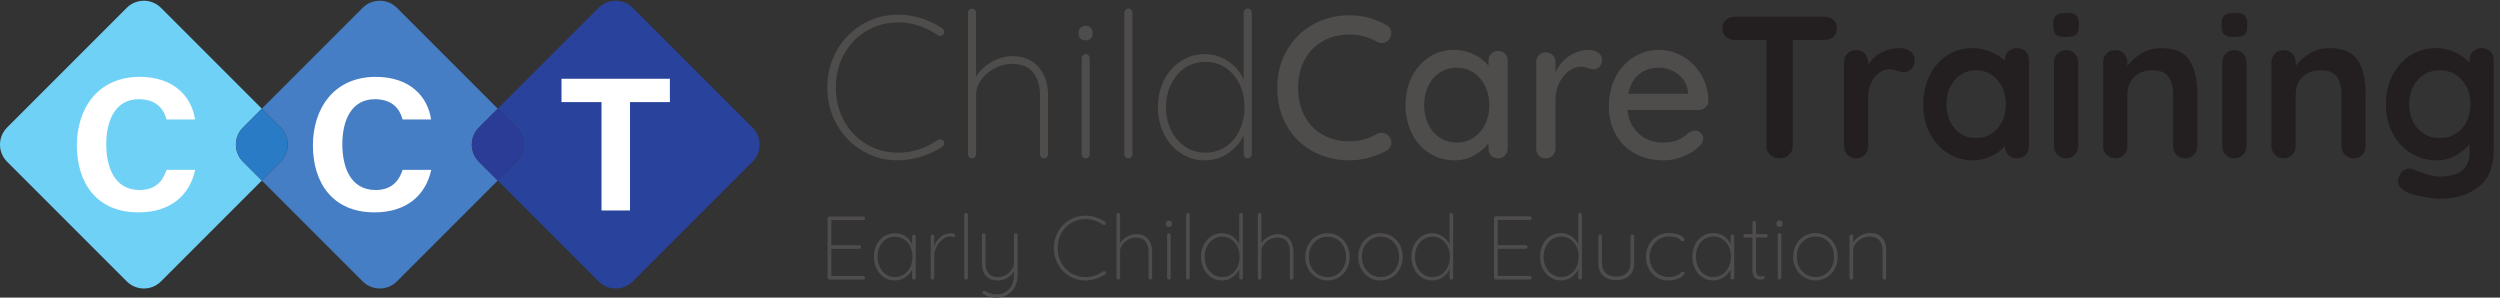 <?xml version="1.0" encoding="UTF-8" standalone="no"?>
<!-- Created with Inkscape (http://www.inkscape.org/) -->

<svg
   version="1.1"
   id="svg1"
   width="2080.907"
   height="247.72"
   viewBox="0 0 2080.907 247.72"
   sodipodi:docname="CCT_Logo_horiz_Color.svg"
   inkscape:export-filename="CCT_Logo_horiz_Color.eps.png"
   inkscape:export-xdpi="96"
   inkscape:export-ydpi="96"
   inkscape:version="1.4 (86a8ad7, 2024-10-11)"
   xmlns:inkscape="http://www.inkscape.org/namespaces/inkscape"
   xmlns:sodipodi="http://sodipodi.sourceforge.net/DTD/sodipodi-0.dtd"
   xmlns="http://www.w3.org/2000/svg"
   xmlns:svg="http://www.w3.org/2000/svg">
  <rect x="0" y="0" width="2080.907" height="247.72" fill="#333333" stroke="none"/>
  <defs
     id="defs1" />
  <sodipodi:namedview
     id="namedview1"
     pagecolor="#ffffff"
     bordercolor="#000000"
     borderopacity="0.25"
     inkscape:showpageshadow="2"
     inkscape:pageopacity="0.0"
     inkscape:pagecheckerboard="0"
     inkscape:deskcolor="#d1d1d1"
     showgrid="true"
     inkscape:zoom="1.5060248"
     inkscape:cx="1475.4073"
     inkscape:cy="208.8279"
     inkscape:window-width="1920"
     inkscape:window-height="1009"
     inkscape:window-x="2992"
     inkscape:window-y="433"
     inkscape:window-maximized="1"
     inkscape:current-layer="group-R5">
    <inkscape:page
       x="0"
       y="0"
       inkscape:label="1"
       id="page1"
       width="2080.907"
       height="247.72"
       margin="0"
       bleed="0" />
    <inkscape:grid
       id="grid55"
       units="px"
       originx="0"
       originy="0"
       spacingx="1"
       spacingy="1"
       empcolor="#0099e5"
       empopacity="0.302"
       color="#0099e5"
       opacity="0.149"
       empspacing="5"
       enabled="true"
       visible="true" />
  </sodipodi:namedview>
  <g
     id="g1"
     inkscape:groupmode="layer"
     inkscape:label="1">
    <g
       id="group-R5">
      <path
         id="path2"
         d="m 2376.8,57.102 c -38.73,0 -77.46,14.77 -107.01,44.32 L 1638.61,732.609 1756.49,850.5 c 59.09,59.098 59.09,154.92 0,214.01 l -117.88,117.88 631.18,631.19 c 29.55,29.55 68.28,44.33 107.01,44.33 38.73,0 77.46,-14.78 107.02,-44.33 l 631.19,-631.19 -117.88,-117.88 c -59.11,-59.09 -59.11,-154.912 0,-214.01 L 3115.01,732.609 2483.82,101.422 C 2454.26,71.871 2415.53,57.102 2376.8,57.102"
         style="fill:#467ec6;fill-opacity:1;fill-rule:nonzero;stroke:none"
         transform="matrix(0.133,0,0,-0.133,0,247.72)" />
      <path
         id="path3"
         d="M 2698.79,799.301 C 2665.65,645.531 2549.72,533.52 2343.28,533.52 c -261.38,0 -384.95,184.992 -384.95,419.484 0,225.976 127.5,428.476 393.51,428.476 219.5,0 325.91,-128.85 346.04,-266.64 h -178.24 c -17.21,63.55 -61.44,126.86 -173.48,126.86 -147,0 -203.76,-132.22 -203.76,-282.239 0,-139.352 49.25,-286.16 208.54,-286.16 116.31,0 153.02,77.918 168.55,126 h 179.3"
         style="fill:#ffffff;fill-opacity:1;fill-rule:nonzero;stroke:none"
         transform="matrix(0.133,0,0,-0.133,0,247.72)" />
      <path
         id="path4"
         d="m 900.41,57.102 c -38.73,0 -77.465,14.77 -107.012,44.32 L 44.324,850.5 c -59.102,59.098 -59.102,154.92 0,214.01 l 749.074,749.07 c 29.547,29.55 68.282,44.33 107.012,44.33 38.731,0 77.461,-14.78 107.01,-44.33 l 631.19,-631.19 -117.89,-117.88 c -59.1,-59.09 -59.1,-154.912 0,-214.01 L 1638.61,732.609 1007.42,101.422 C 977.871,71.871 939.141,57.102 900.41,57.102"
         style="fill:#70d1f6;fill-opacity:1;fill-rule:nonzero;stroke:none"
         transform="matrix(0.133,0,0,-0.133,0,247.72)" />
      <path
         id="path5"
         d="M 1638.61,732.609 1520.72,850.5 c -59.1,59.098 -59.1,154.92 0,214.01 l 117.89,117.88 117.88,-117.88 c 59.09,-59.09 59.09,-154.912 0,-214.01 L 1638.61,732.609"
         style="fill:#2a7bc6;fill-opacity:1;fill-rule:nonzero;stroke:none"
         transform="matrix(0.133,0,0,-0.133,0,247.72)" />
      <path
         id="path6"
         d="M 1221.43,799.301 C 1188.29,645.531 1072.35,533.52 865.926,533.52 c -261.375,0 -384.961,184.992 -384.961,419.484 0,225.976 127.512,428.476 393.527,428.476 219.478,0 325.898,-128.85 346.038,-266.64 h -178.25 c -17.21,63.55 -61.44,126.86 -173.483,126.86 -146.992,0 -203.758,-132.22 -203.758,-282.239 0,-139.352 49.246,-286.16 208.543,-286.16 116.301,0 153.018,77.918 168.558,126 h 179.29"
         style="fill:#ffffff;fill-opacity:1;fill-rule:nonzero;stroke:none"
         transform="matrix(0.133,0,0,-0.133,0,247.72)" />
      <path
         id="path7"
         d="m 3853.2,57.102 c -38.73,0 -77.45,14.77 -107,44.32 L 3115.01,732.609 3232.89,850.5 c 59.1,59.098 59.1,154.92 0,214.01 l -117.88,117.88 631.19,631.19 c 29.55,29.55 68.27,44.33 107,44.33 38.73,0 77.46,-14.78 107.01,-44.33 l 749.08,-749.07 c 59.1,-59.09 59.1,-154.912 0,-214.01 L 3960.21,101.422 C 3930.66,71.871 3891.93,57.102 3853.2,57.102"
         style="fill:#29439d;fill-opacity:1;fill-rule:nonzero;stroke:none"
         transform="matrix(0.133,0,0,-0.133,0,247.72)" />
      <path
         id="path8"
         d="M 3115.01,732.609 2997.13,850.5 c -59.11,59.098 -59.11,154.92 0,214.01 l 117.88,117.88 117.88,-117.88 c 59.1,-59.09 59.1,-154.912 0,-214.01 L 3115.01,732.609"
         style="fill:#2a3c96;fill-opacity:1;fill-rule:nonzero;stroke:none"
         transform="matrix(0.133,0,0,-0.133,0,247.72)" />
      <path
         id="path9"
         d="m 3764.47,1223.57 h -250.46 v 146.1 h 678.39 v -146.1 H 3942.85 V 545.34 h -178.38 v 678.23"
         style="fill:#ffffff;fill-opacity:1;fill-rule:nonzero;stroke:none"
         transform="matrix(0.133,0,0,-0.133,0,247.72)" />
      <path
         id="path10"
         d="m 5908.45,1664.23 c 0,-6.77 -1.71,-12.25 -5.07,-16.47 -5.07,-6.76 -11.4,-10.13 -19,-10.13 -3.38,0 -8.44,1.68 -15.19,5.07 -78.5,53.18 -161.65,79.77 -249.43,79.77 -70.9,0 -136.11,-17.53 -195.61,-52.55 -59.51,-35.03 -106.57,-83.56 -141.17,-145.61 -34.63,-62.04 -51.92,-131.89 -51.92,-209.54 0,-77.66 17.29,-147.5 51.92,-209.54 34.6,-62.04 81.66,-110.593 141.17,-145.605 59.5,-35.039 124.71,-52.547 195.61,-52.547 88.64,0 171.34,26.152 248.17,78.504 4.21,3.359 9.28,5.059 15.18,5.059 8.43,0 15.2,-3.379 20.27,-10.125 3.36,-4.231 5.07,-9.297 5.07,-15.196 0,-8.445 -3.39,-15.195 -10.14,-20.254 -32.92,-23.644 -75.33,-43.898 -127.25,-60.773 -51.9,-16.875 -102.35,-25.332 -151.3,-25.332 -80.2,0 -154.05,19.824 -221.57,59.512 -67.54,39.668 -121.13,94.327 -160.8,163.967 -39.69,69.64 -59.5,147.07 -59.5,232.33 0,85.25 19.81,162.7 59.5,232.34 39.67,69.64 93.26,124.27 160.8,163.96 67.52,39.67 141.37,59.51 221.57,59.51 50.65,0 99.81,-7.6 147.5,-22.79 47.69,-15.2 90.95,-36.3 129.79,-63.31 7.6,-5.91 11.4,-12.66 11.4,-20.25"
         style="fill:#4f4c4c;fill-opacity:1;fill-rule:nonzero;stroke:none"
         transform="matrix(0.133,0,0,-0.133,0,247.72)" />
      <path
         id="path11"
         d="m 6500.98,1442.02 c 38.81,-46.02 58.24,-104.45 58.24,-175.36 V 896.949 c 0,-6.765 -2.53,-12.656 -7.6,-17.722 -5.06,-5.071 -10.98,-7.598 -17.72,-7.598 -7.6,0 -13.74,2.527 -18.36,7.598 -4.65,5.066 -6.97,10.957 -6.97,17.722 v 369.711 c 0,58.24 -14.36,105.51 -43.04,141.8 -28.71,36.29 -72.61,54.45 -131.68,54.45 -36.3,0 -71.98,-8.86 -106.99,-26.59 -35.04,-17.73 -63.52,-41.78 -85.46,-72.17 -21.97,-30.38 -32.92,-62.89 -32.92,-97.49 V 896.949 c 0,-6.765 -2.53,-12.656 -7.6,-17.722 -5.06,-5.071 -10.98,-7.598 -17.73,-7.598 -7.59,0 -13.73,2.527 -18.36,7.598 -4.64,5.066 -6.96,10.957 -6.96,17.722 v 886.291 c 0,6.75 2.53,12.67 7.6,17.72 5.07,5.07 10.96,7.6 17.72,7.6 7.6,0 13.71,-2.53 18.36,-7.6 4.63,-5.05 6.97,-10.97 6.97,-17.72 v -400.1 c 23.62,37.14 56.34,67.75 98.12,91.8 41.79,24.05 84.2,36.08 127.25,36.08 72.58,0 128.29,-23 167.13,-69"
         style="fill:#4f4c4c;fill-opacity:1;fill-rule:nonzero;stroke:none"
         transform="matrix(0.133,0,0,-0.133,0,247.72)" />
      <path
         id="path12"
         d="m 6812.43,879.227 c -5.06,-5.071 -10.98,-7.598 -17.72,-7.598 -7.6,0 -13.73,2.527 -18.36,7.598 -4.65,5.066 -6.97,10.957 -6.97,17.722 v 601.421 c 0,6.74 2.53,12.65 7.6,17.72 5.07,5.06 10.96,7.6 17.73,7.6 7.59,0 13.71,-2.54 18.36,-7.6 4.62,-5.07 6.96,-10.98 6.96,-17.72 V 896.949 c 0,-6.765 -2.53,-12.656 -7.6,-17.722 z m -50.01,741.953 c -8.03,7.6 -12.03,17.28 -12.03,29.12 v 10.13 c 0,11.8 4.22,21.52 12.67,29.12 8.42,7.59 19.4,11.4 32.92,11.4 11.8,0 21.71,-3.81 29.75,-11.4 8.01,-7.6 12.02,-17.32 12.02,-29.12 v -10.13 c 0,-11.84 -4.01,-21.52 -12.02,-29.12 -8.04,-7.6 -18.36,-11.4 -31.02,-11.4 -13.52,0 -24.28,3.8 -32.29,11.4"
         style="fill:#4f4c4c;fill-opacity:1;fill-rule:nonzero;stroke:none"
         transform="matrix(0.133,0,0,-0.133,0,247.72)" />
      <path
         id="path13"
         d="m 7079.58,879.227 c -5.06,-5.071 -10.98,-7.598 -17.73,-7.598 -7.59,0 -13.73,2.527 -18.36,7.598 -4.64,5.066 -6.96,10.957 -6.96,17.722 v 886.291 c 0,6.75 2.54,12.67 7.6,17.72 5.07,5.07 10.97,7.6 17.72,7.6 7.6,0 13.72,-2.53 18.36,-7.6 4.63,-5.05 6.97,-10.97 6.97,-17.72 V 896.949 c 0,-6.765 -2.53,-12.656 -7.6,-17.722"
         style="fill:#4f4c4c;fill-opacity:1;fill-rule:nonzero;stroke:none"
         transform="matrix(0.133,0,0,-0.133,0,247.72)" />
      <path
         id="path14"
         d="m 7669.59,943.797 c 37.13,24.473 66.25,58.433 87.36,101.923 21.09,43.47 31.65,92.21 31.65,146.24 0,54 -10.56,102.56 -31.65,145.61 -21.11,43.04 -50.45,76.79 -88,101.29 -37.56,24.47 -79.57,36.71 -125.97,36.71 -45.59,0 -87.17,-12.24 -124.72,-36.71 -37.57,-24.5 -67.1,-58.46 -88.63,-101.93 -21.53,-43.48 -32.29,-91.8 -32.29,-144.97 0,-54.03 10.76,-102.56 32.29,-145.6 21.53,-43.05 50.85,-77.047 88,-101.93 37.13,-24.91 78.91,-37.352 125.35,-37.352 47.25,0 89.45,12.227 126.61,36.719 z m 157.64,857.163 c 4.62,-5.05 6.96,-10.97 6.96,-17.72 V 896.949 c 0,-6.765 -2.54,-12.656 -7.6,-17.722 -5.07,-5.071 -10.99,-7.598 -17.72,-7.598 -7.6,0 -13.73,2.527 -18.36,7.598 -4.65,5.066 -6.97,10.957 -6.97,17.722 v 120.281 c -20.26,-44.742 -52.35,-82.292 -96.23,-112.683 -43.89,-30.391 -92.86,-45.586 -146.87,-45.586 -54.87,0 -104.67,14.562 -149.4,43.684 -44.75,29.121 -79.99,69.003 -105.72,119.655 -25.76,50.65 -38.62,107.18 -38.62,169.66 0,62.45 12.86,119.01 38.62,169.66 25.73,50.64 60.97,90.31 105.72,119.01 44.73,28.69 94.53,43.06 149.4,43.06 52.33,0 100.86,-14.79 145.6,-44.31 44.74,-29.57 77.24,-67.97 97.5,-115.23 v 419.09 c 0,6.75 2.32,12.67 6.97,17.72 4.63,5.07 10.76,7.6 18.36,7.6 7.58,0 13.7,-2.53 18.36,-7.6"
         style="fill:#4f4c4c;fill-opacity:1;fill-rule:nonzero;stroke:none"
         transform="matrix(0.133,0,0,-0.133,0,247.72)" />
      <path
         id="path15"
         d="m 8706.53,1655.36 c 0,-15.2 -5.07,-29.12 -15.19,-41.78 -10.13,-13.51 -24.06,-20.26 -41.78,-20.26 -11.84,0 -23.23,2.95 -34.19,8.86 -52.34,29.53 -108.89,44.32 -169.66,44.32 -63.31,0 -119.24,-13.93 -167.76,-41.79 -48.56,-27.85 -86.32,-66.9 -113.32,-117.12 -27.02,-50.22 -40.52,-107.83 -40.52,-172.82 0,-70.06 13.93,-130.41 41.79,-181.05 27.85,-50.65 66.25,-89.27 115.21,-115.85 48.95,-26.593 103.82,-39.886 164.6,-39.886 62.45,0 119.02,15.196 169.66,45.576 10.13,5.07 21.08,7.6 32.92,7.6 18.55,0 33.33,-7.18 44.32,-21.52 10.12,-12.66 15.18,-26.175 15.18,-40.523 0,-10.125 -2.74,-19.617 -8.22,-28.484 -5.5,-8.867 -12.88,-15.832 -22.16,-20.891 -32.92,-18.574 -69.85,-33.359 -110.79,-44.316 -40.95,-10.957 -81.25,-16.465 -120.91,-16.465 -81.88,0 -157.22,18.144 -226,54.457 -68.81,36.277 -123.67,89.042 -164.6,158.262 -40.95,69.2 -61.41,150.23 -61.41,243.09 0,85.25 19.63,162.27 58.88,231.07 39.24,68.79 93.25,122.82 162.06,162.07 68.79,39.25 145.8,58.88 231.07,58.88 81.86,0 158.68,-20.27 230.43,-60.79 20.27,-10.97 30.39,-27.85 30.39,-50.64"
         style="fill:#4f4c4c;fill-opacity:1;fill-rule:nonzero;stroke:none"
         transform="matrix(0.133,0,0,-0.133,0,247.72)" />
      <path
         id="path16"
         d="m 9222.46,1000.77 c 30.8,20.26 54.86,48.11 72.17,83.56 17.29,35.46 25.95,75.54 25.95,120.29 0,43.88 -8.66,83.56 -25.95,119.02 -17.31,35.45 -41.37,63.5 -72.17,84.19 -30.82,20.67 -66.05,31.03 -105.72,31.03 -39.69,0 -74.92,-10.13 -105.73,-30.4 -30.82,-20.25 -54.87,-48.1 -72.16,-83.56 -17.31,-35.45 -25.96,-75.55 -25.96,-120.28 0,-44.75 8.65,-84.83 25.96,-120.29 17.29,-35.45 41.34,-63.3 72.16,-83.56 30.81,-20.254 66.04,-30.383 105.73,-30.383 39.67,0 74.9,10.129 105.72,30.383 z m 196.25,526.08 c 11.4,-11.39 17.09,-26.39 17.09,-44.95 V 932.398 c 0,-16.894 -5.69,-31.23 -17.09,-43.046 -11.4,-11.825 -25.96,-17.723 -43.68,-17.723 -17.73,0 -32.09,5.691 -43.05,17.09 -10.98,11.394 -16.45,25.957 -16.45,43.679 v 32.922 c -21.97,-29.55 -51.92,-54.66 -89.91,-75.332 -37.97,-20.675 -78.93,-31.027 -122.81,-31.027 -57.41,0 -109.52,14.766 -156.37,44.316 -46.84,29.543 -83.56,70.684 -110.15,123.453 -26.58,52.74 -39.88,112.05 -39.88,177.89 0,65.84 13.3,125.13 39.88,177.89 26.59,52.74 63.09,93.89 109.52,123.45 46.42,29.54 97.49,44.31 153.2,44.31 44.73,0 86.3,-9.3 124.72,-27.85 38.4,-18.58 69,-42.22 91.8,-70.91 v 30.39 c 0,17.73 5.47,32.48 16.45,44.32 10.96,11.8 25.32,17.72 43.05,17.72 17.72,0 32.28,-5.69 43.68,-17.09"
         style="fill:#4f4c4c;fill-opacity:1;fill-rule:nonzero;stroke:none"
         transform="matrix(0.133,0,0,-0.133,0,247.72)" />
      <path
         id="path17"
         d="m 10001.8,1533.18 c 16,-11.39 24,-25.54 24,-42.41 0,-20.27 -5.3,-35.68 -15.8,-46.22 -10.57,-10.56 -23.43,-15.82 -38.62,-15.82 -7.6,0 -19,2.53 -34.19,7.59 -17.73,5.89 -31.65,8.86 -41.78,8.86 -26.17,0 -51.72,-9.08 -76.6,-27.22 -24.91,-18.16 -45.17,-43.05 -60.77,-74.7 -15.64,-31.65 -23.43,-66.9 -23.43,-105.72 V 932.398 c 0,-16.894 -5.7,-31.23 -17.09,-43.046 -11.4,-11.825 -25.96,-17.723 -43.68,-17.723 -17.73,0 -32.09,5.691 -43.05,17.09 -10.99,11.394 -16.47,25.957 -16.47,43.679 V 1474.3 c 0,16.88 5.71,31.22 17.1,43.05 11.39,11.82 25.52,17.72 42.42,17.72 17.72,0 32.28,-5.9 43.68,-17.72 11.39,-11.83 17.09,-26.17 17.09,-43.05 v -64.57 c 18.55,41.35 46.41,74.91 83.56,100.66 37.14,25.74 79.34,39.03 126.61,39.88 21.95,0 40.94,-5.69 57.02,-17.09"
         style="fill:#4f4c4c;fill-opacity:1;fill-rule:nonzero;stroke:none"
         transform="matrix(0.133,0,0,-0.133,0,247.72)" />
      <path
         id="path18"
         d="m 10258.8,1398.97 c -34.6,-26.59 -57.4,-67.73 -68.4,-123.45 h 373.5 v 10.13 c -4.2,44.73 -24.2,81.45 -60.1,110.16 -35.9,28.68 -76.6,43.05 -122.2,43.05 -47.3,0 -88.2,-13.3 -122.8,-39.89 z m 414,-208.92 c -11.8,-10.55 -25.7,-15.82 -41.8,-15.82 h -445.6 c 5.8,-61.62 29.3,-111 70.2,-148.14 41,-37.149 91,-55.703 150.1,-55.703 40.5,0 73.4,5.898 98.7,17.726 25.3,11.805 47.7,26.997 67.1,45.577 12.7,7.6 24.9,11.4 36.7,11.4 14.4,0 26.4,-5.06 36.1,-15.2 9.7,-10.13 14.6,-21.95 14.6,-35.449 0,-17.726 -8.5,-33.769 -25.3,-48.117 -24.5,-24.492 -57,-45.156 -97.5,-62.031 -40.5,-16.875 -81.9,-25.332 -124.1,-25.332 -68.4,0 -128.5,14.348 -180.4,43.059 -51.9,28.679 -92,68.777 -120.3,120.28 -28.3,51.48 -42.4,109.72 -42.4,174.72 0,70.91 14.5,133.14 43.6,186.76 29.2,53.59 67.6,94.74 115.3,123.44 47.6,28.69 98.9,43.05 153.8,43.05 54,0 104.7,-13.93 151.9,-41.78 47.3,-27.86 85.3,-66.28 114,-115.22 28.7,-48.96 43.5,-103.82 44.3,-164.59 -0.8,-15.2 -7.2,-28.08 -19,-38.63"
         style="fill:#4f4c4c;fill-opacity:1;fill-rule:nonzero;stroke:none"
         transform="matrix(0.133,0,0,-0.133,0,247.72)" />
      <path
         id="path19"
         d="m 11474.3,1737.66 c 14.3,-13.51 21.5,-31.24 21.5,-53.18 0,-21.95 -7.2,-39.46 -21.5,-52.54 -14.4,-13.1 -33,-19.63 -55.7,-19.63 h -198.8 V 948.863 c 0,-21.961 -8.1,-40.32 -24.1,-55.078 -16,-14.773 -35.9,-22.156 -59.5,-22.156 -23.6,0 -43,7.383 -58.2,22.156 -15.2,14.758 -22.8,33.117 -22.8,55.078 v 663.447 h -198.8 c -22.8,0 -41.4,6.75 -55.7,20.26 -14.4,13.49 -21.5,31.22 -21.5,53.18 0,21.09 7.3,38.4 22.1,51.91 14.8,13.49 33.1,20.26 55.1,20.26 h 562.2 c 22.7,0 41.3,-6.77 55.7,-20.26"
         style="fill:#231f20;fill-opacity:1;fill-rule:nonzero;stroke:none"
         transform="matrix(0.133,0,0,-0.133,0,247.72)" />
      <path
         id="path20"
         d="m 11956,1540.14 c 17.3,-14.36 26,-31.24 26,-50.64 0,-26.17 -6.8,-45.8 -20.3,-58.87 -13.5,-13.1 -29.5,-19.63 -48.1,-19.63 -12.7,0 -27,2.94 -43,8.86 -2.6,0.83 -8.3,2.53 -17.1,5.07 -8.9,2.53 -18.4,3.8 -28.5,3.8 -22,0 -43.1,-6.77 -63.3,-20.27 -20.3,-13.5 -37,-33.98 -50,-61.4 -13.1,-27.44 -19.7,-60.14 -19.7,-98.13 V 948.863 c 0,-21.961 -7.1,-40.32 -21.5,-55.078 -14.3,-14.773 -32.5,-22.156 -54.4,-22.156 -22,0 -40.1,7.383 -54.5,22.156 -14.3,14.758 -21.5,33.117 -21.5,55.078 v 522.907 c 0,21.94 7.2,40.3 21.5,55.08 14.4,14.76 32.5,22.16 54.5,22.16 21.9,0 40.1,-7.4 54.4,-22.16 14.4,-14.78 21.5,-33.14 21.5,-55.08 v -16.46 c 19.4,34.6 47.3,60.98 83.6,79.14 36.3,18.14 75.1,27.22 116.5,27.22 25.3,0 46.6,-7.18 63.9,-21.53"
         style="fill:#231f20;fill-opacity:1;fill-rule:nonzero;stroke:none"
         transform="matrix(0.133,0,0,-0.133,0,247.72)" />
      <path
         id="path21"
         d="m 12501.1,1058.39 c 34.6,40.07 51.9,90.52 51.9,151.29 0,60.78 -17.3,111.42 -51.9,151.94 -34.6,40.52 -79.4,60.77 -134.2,60.77 -54.1,0 -98.4,-20.25 -133,-60.77 -34.6,-40.52 -51.9,-91.16 -51.9,-151.94 0,-60.77 17.1,-111.22 51.3,-151.29 34.2,-40.11 78.7,-60.152 133.6,-60.152 54.8,0 99.6,20.042 134.2,60.152 z m 176,481.75 c 14.3,-14.36 21.5,-32.92 21.5,-55.71 V 948.863 c 0,-21.961 -7.2,-40.32 -21.5,-55.078 -14.4,-14.773 -32.5,-22.156 -54.5,-22.156 -21.9,0 -39.9,7.156 -53.8,21.523 -13.9,14.348 -21.3,32.481 -22.1,54.442 -21.1,-24.492 -49.6,-45.379 -85.5,-62.676 -35.9,-17.285 -73.7,-25.957 -113.3,-25.957 -58.3,0 -111,14.98 -158.3,44.953 -47.3,29.949 -84.6,71.531 -112,124.716 -27.5,53.17 -41.2,113.51 -41.2,181.05 0,67.53 13.5,128.08 40.5,181.7 27,53.59 64,95.37 110.8,125.33 46.9,29.97 98.6,44.96 155.1,44.96 40.5,0 78.5,-7.4 114,-22.16 35.4,-14.78 65.4,-33.55 89.9,-56.34 v 1.26 c 0,21.95 7.1,40.3 21.5,55.08 14.3,14.76 32.5,22.16 54.4,22.16 22,0 40.1,-7.18 54.5,-21.53"
         style="fill:#231f20;fill-opacity:1;fill-rule:nonzero;stroke:none"
         transform="matrix(0.133,0,0,-0.133,0,247.72)" />
      <path
         id="path22"
         d="m 12984.7,893.785 c -14.3,-14.773 -32.5,-22.156 -54.4,-22.156 -22,0 -40.1,7.383 -54.5,22.156 -14.3,14.758 -21.5,33.117 -21.5,55.078 v 522.907 c 0,21.94 7.2,40.3 21.5,55.08 14.4,14.76 32.5,22.16 54.5,22.16 21.9,0 40.1,-7.4 54.4,-22.16 14.4,-14.78 21.5,-33.14 21.5,-55.08 V 948.863 c 0,-21.961 -7.1,-40.32 -21.5,-55.078 z m -116.5,751.445 c -11.8,9.28 -17.7,25.74 -17.7,49.39 v 24.05 c 0,23.62 6.3,40.08 19,49.37 12.7,9.28 32.9,13.93 60.8,13.93 29.5,0 50.2,-4.65 62,-13.93 11.8,-9.29 17.7,-25.75 17.7,-49.37 v -24.05 c 0,-24.49 -6.1,-41.16 -18.3,-50.02 -12.3,-8.86 -33.1,-13.3 -62.7,-13.3 -28.7,0 -49,4.63 -60.8,13.93"
         style="fill:#231f20;fill-opacity:1;fill-rule:nonzero;stroke:none"
         transform="matrix(0.133,0,0,-0.133,0,247.72)" />
      <path
         id="path23"
         d="m 13702.6,1485.07 c 32.9,-51.08 49.4,-121.77 49.4,-212.07 V 948.863 c 0,-21.961 -7.2,-40.32 -21.5,-55.078 -14.4,-14.773 -32.5,-22.156 -54.5,-22.156 -21.9,0 -40.1,7.383 -54.4,22.156 -14.4,14.758 -21.5,33.117 -21.5,55.078 V 1273 c 0,46.4 -9.8,82.93 -29.2,109.51 -19.4,26.59 -52.7,39.88 -100,39.88 -49,0 -87.4,-14.14 -115.2,-42.41 -27.9,-28.29 -41.8,-63.94 -41.8,-106.98 V 948.863 c 0,-21.961 -7.2,-40.32 -21.5,-55.078 -14.4,-14.773 -32.5,-22.156 -54.5,-22.156 -21.9,0 -40.1,7.383 -54.4,22.156 -14.4,14.758 -21.5,33.117 -21.5,55.078 v 522.907 c 0,21.94 7.1,40.3 21.5,55.08 14.3,14.76 32.5,22.16 54.4,22.16 22,0 40.1,-7.4 54.5,-22.16 14.3,-14.78 21.5,-33.14 21.5,-55.08 v -21.52 c 22.8,30.38 52.6,56.54 89.3,78.5 36.7,21.94 77,32.92 120.9,32.92 86.1,0 145.6,-25.54 178.5,-76.6"
         style="fill:#231f20;fill-opacity:1;fill-rule:nonzero;stroke:none"
         transform="matrix(0.133,0,0,-0.133,0,247.72)" />
      <path
         id="path24"
         d="m 14038.1,893.785 c -14.3,-14.773 -32.5,-22.156 -54.4,-22.156 -22,0 -40.1,7.383 -54.5,22.156 -14.3,14.758 -21.5,33.117 -21.5,55.078 v 522.907 c 0,21.94 7.2,40.3 21.5,55.08 14.4,14.76 32.5,22.16 54.5,22.16 21.9,0 40.1,-7.4 54.4,-22.16 14.4,-14.78 21.6,-33.14 21.6,-55.08 V 948.863 c 0,-21.961 -7.2,-40.32 -21.6,-55.078 z m -116.5,751.445 c -11.8,9.28 -17.7,25.74 -17.7,49.39 v 24.05 c 0,23.62 6.4,40.08 19,49.37 12.7,9.28 32.9,13.93 60.8,13.93 29.5,0 50.2,-4.65 62,-13.93 11.8,-9.29 17.8,-25.75 17.8,-49.37 v -24.05 c 0,-24.49 -6.2,-41.16 -18.4,-50.02 -12.2,-8.86 -33.1,-13.3 -62.7,-13.3 -28.7,0 -48.9,4.63 -60.8,13.93"
         style="fill:#231f20;fill-opacity:1;fill-rule:nonzero;stroke:none"
         transform="matrix(0.133,0,0,-0.133,0,247.72)" />
      <path
         id="path25"
         d="m 14756,1485.07 c 32.9,-51.08 49.4,-121.77 49.4,-212.07 V 948.863 c 0,-21.961 -7.2,-40.32 -21.5,-55.078 -14.4,-14.773 -32.5,-22.156 -54.5,-22.156 -21.9,0 -40.1,7.383 -54.4,22.156 -14.4,14.758 -21.5,33.117 -21.5,55.078 V 1273 c 0,46.4 -9.8,82.93 -29.2,109.51 -19.4,26.59 -52.7,39.88 -100,39.88 -49,0 -87.4,-14.14 -115.2,-42.41 -27.9,-28.29 -41.8,-63.94 -41.8,-106.98 V 948.863 c 0,-21.961 -7.2,-40.32 -21.5,-55.078 -14.4,-14.773 -32.5,-22.156 -54.5,-22.156 -21.9,0 -40.1,7.383 -54.4,22.156 -14.4,14.758 -21.5,33.117 -21.5,55.078 v 522.907 c 0,21.94 7.1,40.3 21.5,55.08 14.3,14.76 32.5,22.16 54.4,22.16 22,0 40.1,-7.4 54.5,-22.16 14.3,-14.78 21.5,-33.14 21.5,-55.08 v -21.52 c 22.8,30.38 52.6,56.54 89.3,78.5 36.7,21.94 77,32.92 120.9,32.92 86.1,0 145.6,-25.54 178.5,-76.6"
         style="fill:#231f20;fill-opacity:1;fill-rule:nonzero;stroke:none"
         transform="matrix(0.133,0,0,-0.133,0,247.72)" />
      <path
         id="path26"
         d="m 15407.4,1058.39 c 35.9,40.07 53.8,90.52 53.8,151.29 0,60.78 -17.9,111.42 -53.8,151.94 -35.9,40.52 -82.1,60.77 -138.6,60.77 -56.6,0 -102.6,-20.25 -138,-60.77 -35.5,-40.52 -53.2,-91.16 -53.2,-151.94 0,-60.77 17.7,-111.22 53.2,-151.29 35.4,-40.11 81.4,-60.152 138,-60.152 56.5,0 102.7,20.042 138.6,60.152 z m 177.9,481.75 c 14.4,-14.36 21.5,-32.92 21.5,-55.71 V 921.004 c 0,-102.973 -31.8,-179.152 -95.6,-228.535 -63.7,-49.379 -144.5,-74.059 -242.4,-74.059 -25.3,0 -60.1,4.219 -104.5,12.649 -44.3,8.453 -75.7,16.902 -94.3,25.32 -41.4,17.73 -62,42.223 -62,73.441 0,5.918 1.2,12.668 3.8,20.262 5,18.578 13.7,32.719 25.9,42.418 12.2,9.699 25.5,14.559 39.9,14.559 8.4,0 16.5,-1.27 24.1,-3.797 3.3,-0.832 24.2,-8.641 62.6,-23.43 38.4,-14.75 73.2,-22.16 104.5,-22.16 62.4,0 109.1,12.469 139.9,37.359 30.8,24.91 46.2,60.141 46.2,105.719 v 60.77 c -18.6,-26.172 -46.6,-49.813 -84.2,-70.895 -37.6,-21.098 -77.9,-31.664 -120.9,-31.664 -59.1,0 -112.9,14.98 -161.4,44.953 -48.6,29.949 -86.8,71.531 -114.6,124.716 -27.9,53.17 -41.8,113.51 -41.8,181.05 0,67.53 13.7,128.08 41.1,181.7 27.5,53.59 65,95.37 112.7,125.33 47.7,29.97 100.7,44.96 158.9,44.96 43.1,0 83.2,-8.86 120.3,-26.6 37.1,-17.72 67.1,-39.24 89.9,-64.57 v 13.93 c 0,21.95 7.2,40.3 21.5,55.08 14.4,14.76 32.5,22.16 54.5,22.16 21.9,0 40.1,-7.18 54.4,-21.53"
         style="fill:#231f20;fill-opacity:1;fill-rule:nonzero;stroke:none"
         transform="matrix(0.133,0,0,-0.133,0,247.72)" />
      <path
         id="path27"
         d="m 5410.83,131.891 c 2.25,-2.243 3.38,-4.879 3.38,-7.891 0,-3.379 -1.13,-6.109 -3.38,-8.168 -2.26,-2.062 -4.89,-3.102 -7.89,-3.102 h -212.51 c -3.01,0 -5.64,1.122 -7.89,3.379 -2.26,2.262 -3.38,4.879 -3.38,7.891 v 372.02 c 0,3.011 1.12,5.64 3.38,7.89 2.25,2.262 4.88,3.391 7.89,3.391 h 212.51 c 3,0 5.63,-1.129 7.89,-3.391 2.25,-2.25 3.38,-4.879 3.38,-7.89 0,-3.379 -1.13,-6.11 -3.38,-8.168 -2.26,-2.071 -4.89,-3.102 -7.89,-3.102 H 5202.83 V 327.488 h 174.74 c 3,0 5.63,-1.129 7.89,-3.379 2.25,-2.257 3.39,-4.89 3.39,-7.89 0,-3.387 -1.14,-6.117 -3.39,-8.18 -2.26,-2.07 -4.89,-3.098 -7.89,-3.098 h -174.74 v -169.66 h 200.11 c 3,0 5.63,-1.133 7.89,-3.39"
         style="fill:#4f4c4c;fill-opacity:1;fill-rule:nonzero;stroke:none"
         transform="matrix(0.133,0,0,-0.133,0,247.72)" />
      <path
         id="path28"
         d="m 5657.42,145.141 c 16.72,11.078 29.78,26.398 39.18,45.941 9.39,19.527 14.08,41.328 14.08,65.379 0,22.918 -4.69,43.98 -14.08,63.141 -9.4,19.168 -22.46,34.277 -39.18,45.367 -16.73,11.082 -35.42,16.633 -56.08,16.633 -20.68,0 -39.37,-5.352 -56.09,-16.071 -16.73,-10.699 -29.78,-25.551 -39.18,-44.531 -9.39,-18.969 -14.09,-40.48 -14.09,-64.539 0,-24.051 4.7,-45.852 14.09,-65.379 9.4,-19.543 22.36,-34.863 38.9,-45.941 16.53,-11.09 35.31,-16.629 56.37,-16.629 20.66,0 39.35,5.539 56.08,16.629 z m 70.46,245.48 c 2.06,-2.25 3.1,-4.891 3.1,-7.891 V 124 c 0,-3.012 -1.13,-5.629 -3.38,-7.891 -2.26,-2.257 -4.89,-3.379 -7.89,-3.379 -3.38,0 -6.12,1.122 -8.18,3.379 -2.07,2.262 -3.09,4.879 -3.09,7.891 v 50.73 c -9.41,-19.16 -23.87,-35.218 -43.41,-48.191 -19.54,-12.957 -41.14,-19.437 -64.83,-19.437 -24.79,0 -47.15,6.48 -67.07,19.437 -19.92,12.973 -35.5,30.813 -46.78,53.551 -11.27,22.73 -16.91,48.199 -16.91,76.371 0,27.809 5.72,52.891 17.19,75.258 11.45,22.351 27.15,39.82 47.07,52.422 19.91,12.589 42.08,18.879 66.5,18.879 24.43,0 46.41,-6.391 65.96,-19.168 19.53,-12.782 33.62,-29.872 42.28,-51.282 v 50.16 c 0,3 1.02,5.641 3.09,7.891 2.06,2.258 4.8,3.379 8.18,3.379 3.37,0 6.1,-1.121 8.17,-3.379"
         style="fill:#4f4c4c;fill-opacity:1;fill-rule:nonzero;stroke:none"
         transform="matrix(0.133,0,0,-0.133,0,247.72)" />
      <path
         id="path29"
         d="m 5977.85,390.059 c 0,-3.379 -0.94,-6.207 -2.81,-8.457 -1.89,-2.262 -4.33,-3.383 -7.34,-3.383 -1.12,0 -3.85,0.84 -8.16,2.543 -4.33,1.687 -8.94,2.527 -13.82,2.527 -15.41,0 -30.81,-6.109 -46.22,-18.32 -15.41,-12.207 -28,-27.617 -37.76,-46.219 -9.78,-18.602 -14.65,-36.551 -14.65,-53.828 V 124 c 0,-3.012 -1.13,-5.629 -3.39,-7.891 -2.26,-2.257 -4.88,-3.379 -7.89,-3.379 -3.38,0 -6.11,1.122 -8.17,3.379 -2.07,2.262 -3.1,4.879 -3.1,7.891 v 258.73 c 0,3 1.12,5.641 3.38,7.891 2.25,2.258 4.88,3.379 7.89,3.379 3.38,0 6.1,-1.121 8.17,-3.379 2.06,-2.25 3.11,-4.891 3.11,-7.891 v -59.75 c 8.63,22.918 22.07,41.899 40.29,56.93 18.22,15.031 39.75,22.731 64.54,23.11 17.29,0 25.93,-4.321 25.93,-12.961"
         style="fill:#4f4c4c;fill-opacity:1;fill-rule:nonzero;stroke:none"
         transform="matrix(0.133,0,0,-0.133,0,247.72)" />
      <path
         id="path30"
         d="m 6053.95,116.109 c -2.25,-2.257 -4.89,-3.379 -7.89,-3.379 -3.39,0 -6.11,1.122 -8.17,3.379 -2.07,2.262 -3.11,4.879 -3.11,7.891 v 394.57 c 0,3.012 1.14,5.641 3.39,7.891 2.26,2.258 4.88,3.379 7.89,3.379 3.38,0 6.11,-1.121 8.18,-3.379 2.06,-2.25 3.09,-4.879 3.09,-7.891 V 124 c 0,-3.012 -1.12,-5.629 -3.38,-7.891"
         style="fill:#4f4c4c;fill-opacity:1;fill-rule:nonzero;stroke:none"
         transform="matrix(0.133,0,0,-0.133,0,247.72)" />
      <path
         id="path31"
         d="m 6365.37,399.641 c 2.06,-2.262 3.11,-4.891 3.11,-7.891 V 140.352 c 0,-28.18 -5.74,-52.883 -17.2,-74.121 C 6339.81,45.012 6324.03,28.66 6303.93,17.191 6283.83,5.73 6260.99,0 6235.45,0 c -16.54,0 -31.66,1.969 -45.38,5.922 -13.72,3.938 -25.28,9.117 -34.66,15.488 -6.77,4.519 -8.84,9.59 -6.2,15.23 2.62,4.508 5.82,6.758 9.58,6.758 1.87,0 3.56,-0.559 5.07,-1.688 9.02,-5.641 19.82,-10.609 32.41,-14.941 12.59,-4.309 26.01,-6.48 40.3,-6.48 21.43,0 40.39,5.07 56.93,15.223 16.54,10.137 29.4,24.328 38.62,42.547 9.2,18.242 13.81,38.992 13.81,62.293 v 25.367 c -8.66,-16.91 -22.46,-30.918 -41.44,-41.989 -18.97,-11.089 -38.6,-16.628 -58.9,-16.628 -33.81,0 -59,9.668 -75.53,29.019 -16.54,19.359 -24.8,45.949 -24.8,79.77 V 391.75 c 0,3 1.03,5.629 3.1,7.891 2.06,2.25 4.79,3.379 8.17,3.379 3.38,0 6.11,-1.129 8.18,-3.379 2.06,-2.262 3.1,-4.891 3.1,-7.891 V 215.891 c 0,-58.262 25.93,-87.379 77.78,-87.379 16.16,0 32.04,4.226 47.63,12.687 15.59,8.461 28.27,19.442 38.05,32.973 9.76,13.527 14.66,27.43 14.66,41.719 V 391.75 c 0,3 1.02,5.629 3.09,7.891 2.06,2.25 4.8,3.379 8.18,3.379 3.38,0 6.1,-1.129 8.17,-3.379"
         style="fill:#4f4c4c;fill-opacity:1;fill-rule:nonzero;stroke:none"
         transform="matrix(0.133,0,0,-0.133,0,247.72)" />
      <path
         id="path32"
         d="m 6920.86,465.578 c 0,-3 -0.75,-5.449 -2.26,-7.316 -2.25,-3.012 -5.07,-4.512 -8.45,-4.512 -1.51,0 -3.76,0.75 -6.76,2.25 -34.95,23.68 -71.97,35.52 -111.05,35.52 -31.56,0 -60.59,-7.809 -87.09,-23.399 -26.48,-15.59 -47.44,-37.191 -62.84,-64.82 -15.42,-27.621 -23.11,-58.711 -23.11,-93.281 0,-34.579 7.69,-65.668 23.11,-93.29 15.4,-27.621 36.36,-49.23 62.84,-64.82 26.5,-15.601 55.53,-23.398 87.09,-23.398 39.46,0 76.28,11.636 110.48,34.949 1.88,1.5 4.13,2.258 6.77,2.258 3.75,0 6.76,-1.508 9.01,-4.508 1.51,-1.891 2.26,-4.141 2.26,-6.77 0,-3.761 -1.51,-6.761 -4.51,-9.011 -14.65,-10.532 -33.54,-19.551 -56.64,-27.059 -23.12,-7.512 -45.58,-11.269 -67.37,-11.269 -35.7,0 -68.58,8.82 -98.64,26.488 -30.07,17.66 -53.93,41.988 -71.58,72.992 -17.67,31.008 -26.5,65.477 -26.5,103.438 0,37.949 8.83,72.429 26.5,103.421 17.65,31.008 41.51,55.34 71.58,73 30.06,17.661 62.94,26.5 98.64,26.5 22.55,0 44.44,-3.382 65.67,-10.152 21.23,-6.769 40.48,-16.16 57.78,-28.18 3.38,-2.64 5.07,-5.64 5.07,-9.031"
         style="fill:#4f4c4c;fill-opacity:1;fill-rule:nonzero;stroke:none"
         transform="matrix(0.133,0,0,-0.133,0,247.72)" />
      <path
         id="path33"
         d="m 7184.65,366.672 c 17.27,-20.492 25.92,-46.512 25.92,-78.082 V 124 c 0,-3.012 -1.13,-5.629 -3.38,-7.891 -2.26,-2.257 -4.89,-3.379 -7.89,-3.379 -3.38,0 -6.12,1.122 -8.18,3.379 -2.07,2.262 -3.09,4.879 -3.09,7.891 v 164.59 c 0,25.941 -6.4,46.969 -19.17,63.14 -12.78,16.149 -32.32,24.231 -58.62,24.231 -16.16,0 -32.04,-3.941 -47.63,-11.832 -15.6,-7.891 -28.29,-18.609 -38.05,-32.129 -9.78,-13.531 -14.65,-28 -14.65,-43.41 V 124 c 0,-3.012 -1.13,-5.629 -3.39,-7.891 -2.25,-2.257 -4.88,-3.379 -7.89,-3.379 -3.38,0 -6.11,1.122 -8.17,3.379 -2.07,2.262 -3.1,4.879 -3.1,7.891 v 394.57 c 0,3.012 1.13,5.641 3.38,7.891 2.26,2.258 4.88,3.379 7.89,3.379 3.38,0 6.11,-1.121 8.18,-3.379 2.06,-2.25 3.1,-4.879 3.1,-7.891 V 340.461 c 10.51,16.519 25.08,30.148 43.68,40.859 18.61,10.711 37.48,16.059 56.65,16.059 32.32,0 57.11,-10.238 74.41,-30.707"
         style="fill:#4f4c4c;fill-opacity:1;fill-rule:nonzero;stroke:none"
         transform="matrix(0.133,0,0,-0.133,0,247.72)" />
      <path
         id="path34"
         d="m 7323.31,116.109 c -2.26,-2.257 -4.88,-3.379 -7.89,-3.379 -3.38,0 -6.11,1.122 -8.18,3.379 -2.07,2.262 -3.09,4.879 -3.09,7.891 v 267.75 c 0,3 1.12,5.629 3.38,7.891 2.25,2.25 4.88,3.379 7.89,3.379 3.38,0 6.1,-1.129 8.17,-3.379 2.06,-2.262 3.11,-4.891 3.11,-7.891 V 124 c 0,-3.012 -1.13,-5.629 -3.39,-7.891 z m -22.27,330.313 c -3.57,3.379 -5.35,7.699 -5.35,12.969 v 4.5 c 0,5.269 1.88,9.578 5.64,12.968 3.75,3.379 8.64,5.071 14.66,5.071 5.25,0 9.66,-1.692 13.24,-5.071 3.56,-3.39 5.36,-7.699 5.36,-12.968 v -4.5 c 0,-5.27 -1.8,-9.59 -5.36,-12.969 -3.58,-3.383 -8.18,-5.07 -13.81,-5.07 -6.02,0 -10.8,1.687 -14.38,5.07"
         style="fill:#4f4c4c;fill-opacity:1;fill-rule:nonzero;stroke:none"
         transform="matrix(0.133,0,0,-0.133,0,247.72)" />
      <path
         id="path35"
         d="m 7442.24,116.109 c -2.26,-2.257 -4.9,-3.379 -7.9,-3.379 -3.38,0 -6.11,1.122 -8.17,3.379 -2.07,2.262 -3.1,4.879 -3.1,7.891 v 394.57 c 0,3.012 1.13,5.641 3.38,7.891 2.26,2.258 4.88,3.379 7.89,3.379 3.38,0 6.11,-1.121 8.18,-3.379 2.06,-2.25 3.09,-4.879 3.09,-7.891 V 124 c 0,-3.012 -1.12,-5.629 -3.37,-7.891"
         style="fill:#4f4c4c;fill-opacity:1;fill-rule:nonzero;stroke:none"
         transform="matrix(0.133,0,0,-0.133,0,247.72)" />
      <path
         id="path36"
         d="m 7704.9,144.859 c 16.53,10.903 29.49,26.02 38.9,45.371 9.38,19.36 14.08,41.059 14.08,65.11 0,24.039 -4.7,45.648 -14.08,64.82 -9.41,19.16 -22.46,34.192 -39.18,45.09 -16.73,10.898 -35.42,16.352 -56.09,16.352 -20.29,0 -38.8,-5.454 -55.51,-16.352 -16.73,-10.898 -29.89,-26.02 -39.47,-45.371 -9.58,-19.359 -14.37,-40.867 -14.37,-64.539 0,-24.051 4.79,-45.649 14.37,-64.82 9.58,-19.168 22.64,-34.301 39.18,-45.379 16.53,-11.09 35.13,-16.629 55.8,-16.629 21.04,0 39.83,5.449 56.37,16.347 z m 70.18,381.602 c 2.06,-2.25 3.09,-4.879 3.09,-7.891 V 124 c 0,-3.012 -1.12,-5.629 -3.38,-7.891 -2.25,-2.257 -4.88,-3.379 -7.89,-3.379 -3.38,0 -6.11,1.122 -8.17,3.379 -2.07,2.262 -3.1,4.879 -3.1,7.891 v 53.559 c -9.02,-19.93 -23.31,-36.637 -42.84,-50.168 -19.54,-13.539 -41.34,-20.289 -65.39,-20.289 -24.42,0 -46.59,6.48 -66.5,19.437 -19.92,12.973 -35.62,30.723 -47.07,53.27 -11.47,22.543 -17.19,47.722 -17.19,75.531 0,27.801 5.72,52.992 17.19,75.531 11.45,22.551 27.15,40.199 47.07,52.981 19.91,12.777 42.08,19.168 66.5,19.168 23.3,0 44.9,-6.579 64.83,-19.731 19.91,-13.16 34.38,-30.258 43.4,-51.289 v 186.57 c 0,3.012 1.03,5.641 3.1,7.891 2.06,2.258 4.79,3.379 8.17,3.379 3.38,0 6.11,-1.121 8.18,-3.379"
         style="fill:#4f4c4c;fill-opacity:1;fill-rule:nonzero;stroke:none"
         transform="matrix(0.133,0,0,-0.133,0,247.72)" />
      <path
         id="path37"
         d="m 8069.03,366.672 c 17.28,-20.492 25.93,-46.512 25.93,-78.082 V 124 c 0,-3.012 -1.13,-5.629 -3.39,-7.891 -2.25,-2.257 -4.88,-3.379 -7.89,-3.379 -3.38,0 -6.11,1.122 -8.17,3.379 -2.07,2.262 -3.1,4.879 -3.1,7.891 v 164.59 c 0,25.941 -6.4,46.969 -19.17,63.14 -12.77,16.149 -32.31,24.231 -58.61,24.231 -16.16,0 -32.04,-3.941 -47.64,-11.832 -15.59,-7.891 -28.28,-18.609 -38.05,-32.129 -9.77,-13.531 -14.64,-28 -14.64,-43.41 V 124 c 0,-3.012 -1.14,-5.629 -3.39,-7.891 -2.26,-2.257 -4.89,-3.379 -7.89,-3.379 -3.38,0 -6.12,1.122 -8.18,3.379 -2.07,2.262 -3.09,4.879 -3.09,7.891 v 394.57 c 0,3.012 1.12,5.641 3.38,7.891 2.25,2.258 4.88,3.379 7.89,3.379 3.38,0 6.1,-1.121 8.17,-3.379 2.06,-2.25 3.11,-4.879 3.11,-7.891 V 340.461 c 10.5,16.519 25.07,30.148 43.68,40.859 18.6,10.711 37.48,16.059 56.65,16.059 32.31,0 57.11,-10.238 74.4,-30.707"
         style="fill:#4f4c4c;fill-opacity:1;fill-rule:nonzero;stroke:none"
         transform="matrix(0.133,0,0,-0.133,0,247.72)" />
      <path
         id="path38"
         d="m 8409.2,319.602 c -9.96,19.168 -23.77,34.277 -41.43,45.367 -17.67,11.082 -37.59,16.633 -59.75,16.633 -21.8,0 -41.62,-5.551 -59.47,-16.633 -17.85,-11.09 -31.84,-26.199 -41.99,-45.367 -10.15,-19.161 -15.22,-40.782 -15.22,-64.832 0,-23.668 5.07,-45.079 15.22,-64.25 10.15,-19.168 24.14,-34.301 41.99,-45.379 17.85,-11.09 37.67,-16.629 59.47,-16.629 22.16,0 42.08,5.449 59.75,16.347 17.66,10.903 31.47,26.02 41.43,45.371 9.95,19.36 14.93,40.872 14.93,64.54 0,24.05 -4.98,45.671 -14.93,64.832 z m 19.44,-140.071 c -12.03,-22.359 -28.65,-40.019 -49.88,-52.992 -21.23,-12.957 -44.82,-19.437 -70.74,-19.437 -25.93,0 -49.52,6.48 -70.75,19.437 -21.23,12.973 -37.95,30.723 -50.16,53.27 -12.21,22.543 -18.31,47.531 -18.31,74.961 0,27.82 6.1,52.992 18.31,75.539 12.21,22.55 28.84,40.3 49.89,53.261 21.04,12.969 44.71,19.45 71.02,19.45 25.92,0 49.51,-6.481 70.74,-19.45 21.23,-12.961 37.85,-30.711 49.88,-53.261 12.02,-22.547 18.04,-47.719 18.04,-75.539 0,-27.809 -6.02,-52.891 -18.04,-75.239"
         style="fill:#4f4c4c;fill-opacity:1;fill-rule:nonzero;stroke:none"
         transform="matrix(0.133,0,0,-0.133,0,247.72)" />
      <path
         id="path39"
         d="m 8741.19,319.602 c -9.96,19.168 -23.77,34.277 -41.43,45.367 -17.67,11.082 -37.58,16.633 -59.75,16.633 -21.8,0 -41.62,-5.551 -59.46,-16.633 -17.86,-11.09 -31.85,-26.199 -42,-45.367 -10.14,-19.161 -15.22,-40.782 -15.22,-64.832 0,-23.668 5.08,-45.079 15.22,-64.25 10.15,-19.168 24.14,-34.301 42,-45.379 17.84,-11.09 37.66,-16.629 59.46,-16.629 22.17,0 42.08,5.449 59.75,16.347 17.66,10.903 31.47,26.02 41.43,45.371 9.95,19.36 14.93,40.872 14.93,64.54 0,24.05 -4.98,45.671 -14.93,64.832 z m 19.44,-140.071 c -12.03,-22.359 -28.65,-40.019 -49.88,-52.992 -21.23,-12.957 -44.81,-19.437 -70.74,-19.437 -25.93,0 -49.51,6.48 -70.74,19.437 -21.23,12.973 -37.96,30.723 -50.17,53.27 -12.21,22.543 -18.31,47.531 -18.31,74.961 0,27.82 6.1,52.992 18.31,75.539 12.21,22.55 28.84,40.3 49.89,53.261 21.04,12.969 44.71,19.45 71.02,19.45 25.93,0 49.51,-6.481 70.74,-19.45 21.23,-12.961 37.85,-30.711 49.88,-53.261 12.03,-22.547 18.04,-47.719 18.04,-75.539 0,-27.809 -6.01,-52.891 -18.04,-75.239"
         style="fill:#4f4c4c;fill-opacity:1;fill-rule:nonzero;stroke:none"
         transform="matrix(0.133,0,0,-0.133,0,247.72)" />
      <path
         id="path40"
         d="m 9021.04,144.859 c 16.54,10.903 29.5,26.02 38.9,45.371 9.38,19.36 14.08,41.059 14.08,65.11 0,24.039 -4.7,45.648 -14.08,64.82 -9.4,19.16 -22.46,34.192 -39.18,45.09 -16.73,10.898 -35.42,16.352 -56.08,16.352 -20.3,0 -38.81,-5.454 -55.52,-16.352 -16.73,-10.898 -29.88,-26.02 -39.46,-45.371 -9.58,-19.359 -14.38,-40.867 -14.38,-64.539 0,-24.051 4.8,-45.649 14.38,-64.82 9.58,-19.168 22.63,-34.301 39.18,-45.379 16.52,-11.09 35.12,-16.629 55.8,-16.629 21.03,0 39.82,5.449 56.36,16.347 z m 70.18,381.602 c 2.06,-2.25 3.1,-4.879 3.1,-7.891 V 124 c 0,-3.012 -1.13,-5.629 -3.38,-7.891 -2.26,-2.257 -4.89,-3.379 -7.89,-3.379 -3.38,0 -6.12,1.122 -8.18,3.379 -2.07,2.262 -3.09,4.879 -3.09,7.891 v 53.559 c -9.03,-19.93 -23.31,-36.637 -42.85,-50.168 -19.54,-13.539 -41.33,-20.289 -65.39,-20.289 -24.42,0 -46.59,6.48 -66.5,19.437 -19.92,12.973 -35.62,30.723 -47.07,53.27 -11.47,22.543 -17.19,47.722 -17.19,75.531 0,27.801 5.72,52.992 17.19,75.531 11.45,22.551 27.15,40.199 47.07,52.981 19.91,12.777 42.08,19.168 66.5,19.168 23.3,0 44.91,-6.579 64.83,-19.731 19.91,-13.16 34.38,-30.258 43.41,-51.289 v 186.57 c 0,3.012 1.02,5.641 3.09,7.891 2.06,2.258 4.8,3.379 8.18,3.379 3.37,0 6.1,-1.121 8.17,-3.379"
         style="fill:#4f4c4c;fill-opacity:1;fill-rule:nonzero;stroke:none"
         transform="matrix(0.133,0,0,-0.133,0,247.72)" />
      <path
         id="path47"
         d="m 1274.4,230.135 c 0.293,0.299 0.44,0.651 0.44,1.052 0,0.451 -0.147,0.815 -0.44,1.089 -0.307,0.275 -0.653,0.414 -1.053,0.414 h -28.333 c -0.413,0 -0.76,-0.15 -1.053,-0.451 -0.307,-0.302 -0.453,-0.651 -0.453,-1.052 V 181.584 c 0,-0.401 0.147,-0.752 0.453,-1.052 0.293,-0.302 0.64,-0.452 1.053,-0.452 h 28.333 c 0.4,0 0.747,0.151 1.053,0.452 0.293,0.3 0.44,0.651 0.44,1.052 0,0.451 -0.147,0.815 -0.44,1.089 -0.307,0.276 -0.653,0.414 -1.053,0.414 h -26.68 v 20.968 h 23.293 c 0.4,0 0.747,0.151 1.053,0.451 0.293,0.301 0.453,0.652 0.453,1.052 0,0.452 -0.16,0.816 -0.453,1.091 -0.307,0.276 -0.653,0.413 -1.053,0.413 h -23.293 v 22.621 h 26.68 c 0.4,0 0.747,0.151 1.053,0.452"
         style="fill:#4f4c4c;fill-opacity:1;fill-rule:nonzero;stroke:none;stroke-width:0.133" />
      <path
         id="path48"
         d="m 1306.933,228.405 c 2.213,-1.454 3.933,-3.469 5.187,-6.049 1.253,-2.581 1.88,-5.475 1.88,-8.681 0,-3.205 -0.627,-6.086 -1.88,-8.643 -1.253,-2.555 -2.987,-4.559 -5.227,-6.012 -2.227,-1.453 -4.72,-2.18 -7.467,-2.18 -2.707,0 -5.187,0.727 -7.413,2.18 -2.227,1.453 -3.973,3.469 -5.253,6.049 -1.28,2.581 -1.92,5.449 -1.92,8.605 0,3.207 0.64,6.087 1.92,8.643 1.28,2.556 3.013,4.573 5.227,6.051 2.2,1.479 4.68,2.217 7.44,2.217 2.8,0 5.307,-0.727 7.507,-2.18 z m 9.36,-50.88 c 0.28,0.3 0.413,0.651 0.413,1.052 v 52.609 c 0,0.402 -0.147,0.751 -0.453,1.052 -0.293,0.301 -0.653,0.451 -1.053,0.451 -0.453,0 -0.813,-0.15 -1.093,-0.451 -0.267,-0.302 -0.4,-0.651 -0.4,-1.052 v -7.141 c -1.213,2.657 -3.12,4.885 -5.72,6.689 -2.6,1.805 -5.507,2.705 -8.72,2.705 -3.253,0 -6.213,-0.864 -8.867,-2.592 -2.653,-1.73 -4.747,-4.096 -6.28,-7.103 -1.52,-3.006 -2.28,-6.363 -2.28,-10.071 0,-3.707 0.76,-7.066 2.28,-10.071 1.533,-3.007 3.627,-5.36 6.28,-7.064 2.653,-1.704 5.613,-2.556 8.867,-2.556 3.107,0 5.987,0.877 8.64,2.631 2.667,1.755 4.587,4.034 5.8,6.839 v -24.876 c 0,-0.402 0.133,-0.752 0.4,-1.052 0.28,-0.301 0.64,-0.451 1.093,-0.451 0.453,0 0.813,0.149 1.093,0.451"
         style="fill:#4f4c4c;fill-opacity:1;fill-rule:nonzero;stroke:none;stroke-width:0.133" />
      <path
         id="path49"
         d="m 1359.813,195.637 c 0.267,0.3 0.4,0.652 0.4,1.052 v 21.871 c 0,4.76 -1.333,8.379 -4.013,10.86 -2.68,2.48 -6.32,3.72 -10.933,3.72 -4.613,0 -8.24,-1.239 -10.893,-3.72 -2.667,-2.481 -3.987,-6.1 -3.987,-10.86 v -21.871 c 0,-0.4 0.147,-0.752 0.453,-1.052 0.293,-0.301 0.64,-0.451 1.04,-0.451 0.453,0 0.827,0.149 1.093,0.451 0.28,0.3 0.413,0.652 0.413,1.052 v 21.871 c 0,3.757 1.053,6.651 3.16,8.68 2.107,2.03 5.013,3.044 8.72,3.044 3.76,0 6.68,-1.015 8.787,-3.044 2.107,-2.029 3.16,-4.922 3.16,-8.68 v -21.871 c 0,-0.4 0.133,-0.752 0.413,-1.052 0.28,-0.301 0.64,-0.451 1.093,-0.451 0.453,0 0.813,0.149 1.093,0.451"
         style="fill:#4f4c4c;fill-opacity:1;fill-rule:nonzero;stroke:none;stroke-width:0.133" />
      <path
         id="path50"
         d="m 1395.28,194.736 c 2.027,0.501 3.653,1.164 4.88,1.991 1.227,0.827 1.84,1.692 1.84,2.593 0,0.402 -0.133,0.752 -0.413,1.053 -0.267,0.299 -0.613,0.45 -1.013,0.45 -0.453,0 -0.787,-0.074 -1.013,-0.226 -0.227,-0.151 -0.533,-0.425 -0.933,-0.827 -0.653,-0.751 -1.333,-1.301 -2.027,-1.653 -1.813,-0.852 -4.36,-1.278 -7.667,-1.278 -2.867,0 -5.507,0.752 -7.933,2.255 -2.427,1.503 -4.36,3.545 -5.787,6.125 -1.427,2.581 -2.147,5.398 -2.147,8.455 0,3.207 0.667,6.1 2,8.681 1.32,2.58 3.2,4.596 5.627,6.049 2.44,1.453 5.173,2.18 8.24,2.18 2,0 3.573,-0.176 4.733,-0.527 1.147,-0.351 2.307,-0.852 3.453,-1.504 0.8,-0.5 1.507,-1.052 2.107,-1.652 0.253,-0.252 0.493,-0.464 0.747,-0.64 0.253,-0.173 0.507,-0.262 0.76,-0.262 0.4,0 0.707,0.125 0.933,0.376 0.227,0.252 0.333,0.575 0.333,0.977 0,0.702 -0.573,1.54 -1.72,2.519 -1.16,0.976 -2.747,1.816 -4.773,2.516 -2.027,0.703 -4.293,1.051 -6.8,1.051 -3.613,0 -6.827,-0.85 -9.667,-2.555 -2.827,-1.703 -5.027,-4.058 -6.613,-7.065 -1.573,-3.005 -2.36,-6.388 -2.36,-10.145 0,-3.507 0.787,-6.764 2.36,-9.771 1.587,-3.005 3.813,-5.41 6.693,-7.215 2.88,-1.804 6.173,-2.705 9.88,-2.705 2.16,0 4.253,0.251 6.28,0.752"
         style="fill:#4f4c4c;fill-opacity:1;fill-rule:nonzero;stroke:none;stroke-width:0.133" />
      <path
         id="path51"
         d="m 1433.68,228.368 c 2.227,-1.477 3.973,-3.52 5.227,-6.125 1.253,-2.604 1.88,-5.51 1.88,-8.717 0,-3.056 -0.627,-5.864 -1.88,-8.419 -1.253,-2.556 -3,-4.57 -5.227,-6.049 -2.227,-1.478 -4.72,-2.218 -7.48,-2.218 -2.747,0 -5.24,0.714 -7.48,2.143 -2.227,1.427 -3.96,3.407 -5.213,5.937 -1.253,2.529 -1.88,5.397 -1.88,8.605 0,3.207 0.627,6.114 1.88,8.717 1.253,2.606 2.973,4.648 5.187,6.125 2.2,1.479 4.707,2.217 7.507,2.217 2.76,0 5.253,-0.739 7.48,-2.217 z m 9.4,-32.731 c 0.267,0.3 0.413,0.652 0.413,1.052 v 34.497 c 0,0.402 -0.16,0.751 -0.453,1.052 -0.307,0.301 -0.653,0.451 -1.053,0.451 -0.453,0 -0.813,-0.15 -1.093,-0.451 -0.267,-0.302 -0.413,-0.651 -0.413,-1.052 v -6.764 c -1.253,2.555 -3.173,4.696 -5.787,6.425 -2.6,1.728 -5.48,2.592 -8.64,2.592 -3.307,0 -6.293,-0.864 -8.947,-2.592 -2.653,-1.73 -4.733,-4.108 -6.24,-7.14 -1.493,-3.031 -2.253,-6.427 -2.253,-10.183 0,-3.708 0.773,-7.052 2.293,-10.034 1.533,-2.98 3.627,-5.309 6.28,-6.99 2.653,-1.679 5.613,-2.517 8.867,-2.517 3.253,0 6.187,0.852 8.8,2.556 2.6,1.704 4.48,3.983 5.627,6.838 v -6.688 c 0,-0.4 0.147,-0.752 0.413,-1.052 0.28,-0.301 0.64,-0.451 1.093,-0.451 0.453,0 0.813,0.149 1.093,0.451"
         style="fill:#4f4c4c;fill-opacity:1;fill-rule:nonzero;stroke:none;stroke-width:0.133" />
      <path
         id="path52"
         d="m 1470.92,195.336 c 0.307,0.301 0.453,0.628 0.453,0.979 0,0.4 -0.133,0.739 -0.413,1.013 -0.28,0.276 -0.613,0.413 -1.013,0.413 h -8.267 v 26.756 c 0,2.206 0.387,3.671 1.16,4.396 0.773,0.727 1.773,1.091 2.973,1.091 0.2,0 0.48,-0.05 0.867,-0.15 0.373,-0.1 0.68,-0.151 0.933,-0.151 0.347,0 0.653,0.139 0.907,0.413 0.253,0.277 0.373,0.589 0.373,0.94 0,0.449 -0.307,0.839 -0.907,1.165 -0.6,0.327 -1.293,0.488 -2.107,0.488 -1.253,0 -2.293,-0.088 -3.147,-0.263 -0.853,-0.175 -1.747,-0.852 -2.667,-2.03 -0.933,-1.177 -1.4,-3.093 -1.4,-5.749 v -26.907 h -6.16 c -0.347,0 -0.68,-0.149 -0.973,-0.451 -0.307,-0.301 -0.453,-0.627 -0.453,-0.976 0,-0.402 0.133,-0.74 0.413,-1.015 0.28,-0.276 0.613,-0.415 1.013,-0.415 h 6.16 v -9.544 c 0,-0.402 0.16,-0.751 0.453,-1.052 0.307,-0.301 0.653,-0.452 1.053,-0.452 0.453,0 0.813,0.151 1.093,0.452 0.267,0.301 0.413,0.65 0.413,1.052 v 9.544 h 8.267 c 0.347,0 0.68,0.152 0.973,0.451"
         style="fill:#4f4c4c;fill-opacity:1;fill-rule:nonzero;stroke:none;stroke-width:0.133" />
      <path
         id="path53"
         d="m 1482.267,232.239 c -0.293,0.301 -0.653,0.451 -1.053,0.451 -0.44,0 -0.813,-0.15 -1.08,-0.451 -0.28,-0.302 -0.413,-0.651 -0.413,-1.052 v -35.7 c 0,-0.4 0.147,-0.751 0.44,-1.052 0.307,-0.3 0.653,-0.451 1.053,-0.451 0.453,0 0.813,0.151 1.093,0.451 0.28,0.302 0.413,0.652 0.413,1.052 v 35.7 c 0,0.402 -0.147,0.751 -0.453,1.052 z m -2.96,-44.042 c -0.48,-0.451 -0.72,-1.027 -0.72,-1.729 v -0.6 c 0,-0.703 0.253,-1.277 0.747,-1.729 0.507,-0.451 1.16,-0.676 1.96,-0.676 0.693,0 1.293,0.226 1.76,0.676 0.48,0.452 0.72,1.027 0.72,1.729 v 0.6 c 0,0.703 -0.24,1.279 -0.72,1.729 -0.467,0.451 -1.08,0.676 -1.84,0.676 -0.8,0 -1.44,-0.225 -1.907,-0.676"
         style="fill:#4f4c4c;fill-opacity:1;fill-rule:nonzero;stroke:none;stroke-width:0.133" />
      <path
         id="path54"
         d="m 1524.613,205.106 c -1.32,-2.556 -3.16,-4.57 -5.52,-6.049 -2.36,-1.478 -5.013,-2.218 -7.96,-2.218 -2.907,0 -5.56,0.74 -7.933,2.218 -2.387,1.479 -4.253,3.493 -5.6,6.049 -1.347,2.555 -2.027,5.438 -2.027,8.644 0,3.156 0.68,6.011 2.027,8.567 1.347,2.556 3.213,4.573 5.6,6.051 2.373,1.479 5.027,2.217 7.933,2.217 2.947,0 5.6,-0.727 7.96,-2.18 2.36,-1.454 4.2,-3.469 5.52,-6.049 1.333,-2.581 2,-5.45 2,-8.605 0,-3.207 -0.667,-6.089 -2,-8.644 z m 2.6,18.676 c -1.613,2.981 -3.827,5.336 -6.653,7.066 -2.827,1.728 -5.973,2.592 -9.427,2.592 -3.467,0 -6.613,-0.864 -9.44,-2.592 -2.827,-1.73 -5.053,-4.096 -6.693,-7.103 -1.627,-3.006 -2.44,-6.337 -2.44,-9.995 0,-3.709 0.813,-7.066 2.44,-10.072 1.64,-3.007 3.853,-5.373 6.653,-7.101 2.813,-1.729 5.96,-2.593 9.48,-2.593 3.453,0 6.6,0.864 9.427,2.593 2.827,1.728 5.04,4.095 6.653,7.101 1.6,3.006 2.4,6.363 2.4,10.072 0,3.708 -0.8,7.052 -2.4,10.032"
         style="fill:#4f4c4c;fill-opacity:1;fill-rule:nonzero;stroke:none;stroke-width:0.133" />
      <path
         id="path55"
         d="m 1566.587,197.929 c 2.267,2.631 3.387,6.051 3.387,10.259 v 22.998 c 0,0.402 -0.147,0.751 -0.453,1.052 -0.293,0.301 -0.653,0.451 -1.053,0.451 -0.44,0 -0.813,-0.15 -1.08,-0.451 -0.28,-0.302 -0.413,-0.651 -0.413,-1.052 v -22.698 c 0,-3.406 -0.893,-6.2 -2.667,-8.379 -1.787,-2.18 -4.48,-3.269 -8.08,-3.269 -2.213,0 -4.373,0.527 -6.507,1.579 -2.133,1.052 -3.867,2.48 -5.227,4.284 -1.347,1.803 -2.027,3.732 -2.027,5.785 v 22.698 c 0,0.402 -0.147,0.751 -0.453,1.052 -0.293,0.301 -0.653,0.451 -1.053,0.451 -0.44,0 -0.813,-0.15 -1.08,-0.451 -0.28,-0.302 -0.413,-0.651 -0.413,-1.052 v -34.497 c 0,-0.4 0.147,-0.752 0.44,-1.052 0.307,-0.301 0.653,-0.451 1.053,-0.451 0.453,0 0.813,0.149 1.093,0.451 0.28,0.3 0.413,0.652 0.413,1.052 v 5.036 c 1.453,-2.255 3.493,-4.108 6.133,-5.563 2.627,-1.452 5.267,-2.179 7.92,-2.179 4.467,0 7.813,1.316 10.067,3.945"
         style="fill:#4f4c4c;fill-opacity:1;fill-rule:nonzero;stroke:none;stroke-width:0.133" />
    </g>
  </g>
</svg>
